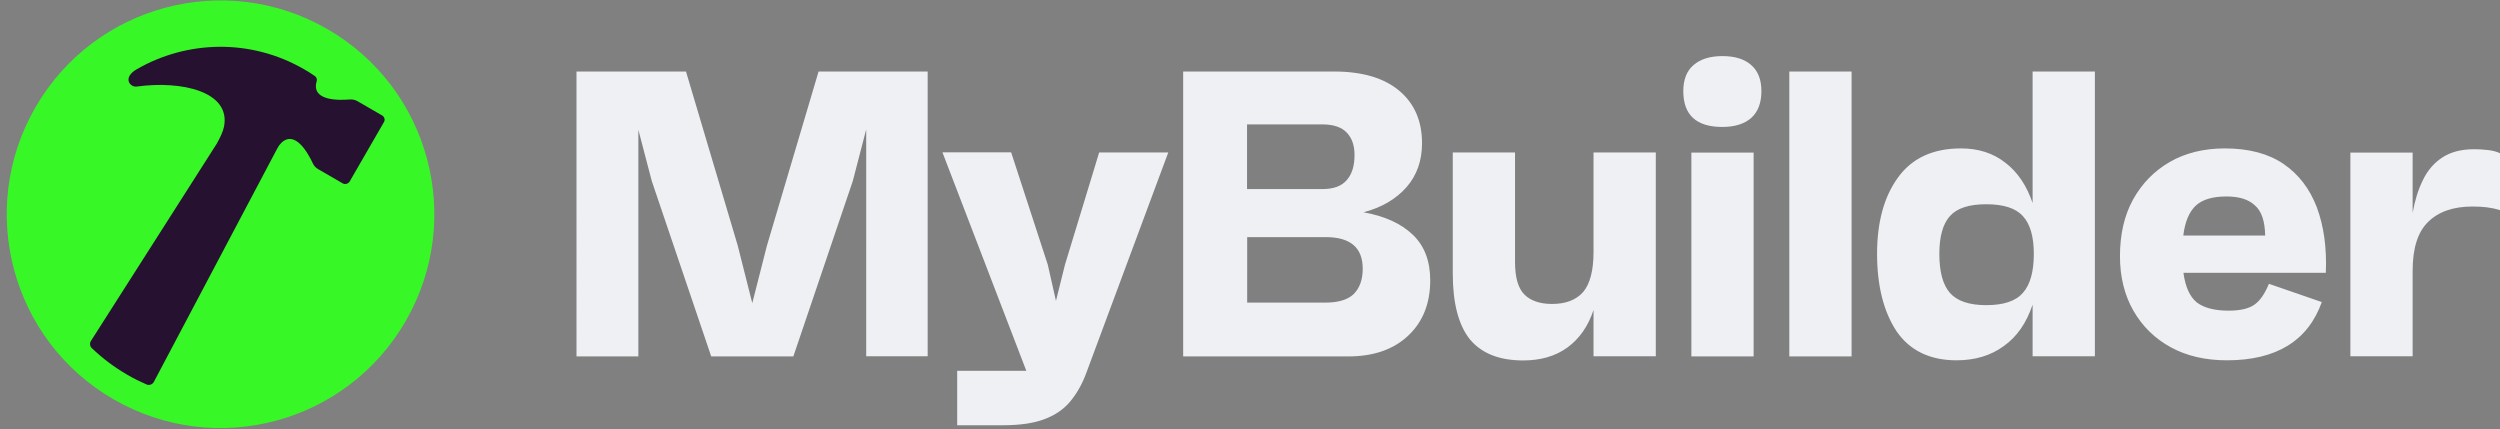 <svg xmlns="http://www.w3.org/2000/svg" xmlns:xlink="http://www.w3.org/1999/xlink" id="Layer_1" x="0px" y="0px" viewBox="0 0 186.3 32" style="enable-background:new 0 0 186.3 32;" xml:space="preserve"><rect x="0" y="0" width="186.3" height="32" fill="#808080" stroke="none"/><style type="text/css">	.st0{fill:#37F826;}	.st1{fill:#261230;}	.st2{fill:#EEF0F4;}</style><path class="st0" d="M8.47,29.76c7.62,4.4,17.36,1.79,21.76-5.83c4.4-7.62,1.79-17.36-5.83-21.76C16.78-2.23,7.04,0.38,2.64,8 C-1.76,15.62,0.85,25.37,8.47,29.76z"></path><path class="st1" d="M28.47,8.6l-1.83-1.06c-0.17-0.1-0.37-0.14-0.57-0.13c-0.8,0.07-2.91,0.13-2.47-1.36 c0.04-0.14-0.01-0.29-0.13-0.38c-0.26-0.18-0.53-0.35-0.81-0.51c-4-2.31-8.74-2.15-12.47,0c-1.09,0.63-0.5,1.36,0,1.29 c3.35-0.46,7.03,0.37,6.5,3c-0.08,0.38-0.29,0.81-0.54,1.26L6.78,25.4c-0.11,0.17-0.09,0.4,0.06,0.54c0.79,0.76,1.68,1.43,2.67,2 c0.46,0.27,0.93,0.5,1.41,0.71c0.21,0.09,0.45,0,0.55-0.2l9.2-17.4c0.08-0.15,0.17-0.28,0.29-0.4c1.04-1,2.02,0.81,2.35,1.52 c0.08,0.18,0.22,0.33,0.39,0.43l1.83,1.06c0.18,0.11,0.42,0.04,0.53-0.14l2.54-4.4C28.72,8.94,28.66,8.71,28.47,8.6 C28.47,8.6,28.47,8.6,28.47,8.6z"></path><path class="st2" d="M184.39,11.12c0.32,0,0.66,0.02,1,0.06c0.36,0.04,0.67,0.12,0.91,0.24v4.24c-0.32-0.1-0.65-0.17-0.97-0.21 c-0.3-0.04-0.67-0.06-1.09-0.06c-1.41,0-2.52,0.38-3.3,1.15c-0.77,0.75-1.15,1.96-1.15,3.64v6.37h-4.64V11.37h4.64v4.49 c0.16-0.91,0.41-1.72,0.76-2.43c0.35-0.73,0.83-1.29,1.46-1.7S183.42,11.12,184.39,11.12L184.39,11.12z M165.79,11.06 c1.78,0,3.23,0.38,4.37,1.15c1.13,0.77,1.96,1.85,2.49,3.24c0.52,1.39,0.75,3.02,0.67,4.88h-10.61c0.14,1.05,0.48,1.79,1,2.21 c0.53,0.4,1.31,0.61,2.37,0.61c0.83,0,1.46-0.14,1.88-0.42c0.43-0.28,0.8-0.81,1.12-1.58l3.94,1.36c-1.03,2.89-3.39,4.34-7.07,4.34 c-1.6,0-2.99-0.32-4.18-0.97c-1.19-0.65-2.12-1.56-2.79-2.73c-0.67-1.17-1-2.53-1-4.06c0-1.62,0.32-3.02,0.97-4.21 c0.67-1.21,1.59-2.15,2.76-2.82C162.86,11.4,164.23,11.06,165.79,11.06L165.79,11.06z M165.91,14.64c-1.03,0-1.8,0.23-2.3,0.7 c-0.48,0.47-0.79,1.2-0.91,2.21h6.1c-0.02-1.07-0.27-1.82-0.76-2.24C167.57,14.86,166.86,14.64,165.91,14.64L165.91,14.64z  M151.47,15.13V5.33h4.64v21.22h-4.64v-3.85c-0.45,1.35-1.16,2.39-2.15,3.09c-0.97,0.71-2.14,1.06-3.52,1.06 c-1.98,0-3.47-0.72-4.46-2.15c-0.97-1.46-1.46-3.39-1.46-5.79c0-2.34,0.51-4.23,1.55-5.67c1.05-1.46,2.62-2.18,4.7-2.18 c1.29,0,2.4,0.35,3.3,1.06C150.34,12.81,151.02,13.81,151.47,15.13z M148.01,22.74c1.29,0,2.2-0.3,2.73-0.91 c0.55-0.61,0.82-1.58,0.82-2.91c0-1.29-0.27-2.23-0.82-2.82c-0.53-0.59-1.44-0.88-2.73-0.88c-1.27,0-2.17,0.29-2.7,0.88 c-0.53,0.59-0.79,1.53-0.79,2.82c0,1.33,0.26,2.3,0.79,2.91C145.84,22.43,146.74,22.74,148.01,22.74z M137.98,26.56h-4.64V5.33h4.64 V26.56z M128.35,9.46c-1.94,0-2.91-0.89-2.91-2.67c0-0.85,0.25-1.5,0.76-1.94c0.51-0.44,1.22-0.67,2.15-0.67 c0.93,0,1.65,0.22,2.15,0.67c0.51,0.44,0.76,1.09,0.76,1.94c0,0.87-0.25,1.54-0.76,2C130,9.23,129.28,9.46,128.35,9.46z  M130.68,26.56h-4.64V11.37h4.64C130.68,11.37,130.68,26.56,130.68,26.56z M118.75,18.76v-7.4h4.64v15.19h-4.64V23.1 c-0.4,1.21-1.05,2.14-1.94,2.79c-0.89,0.65-1.99,0.97-3.31,0.97c-1.78,0-3.1-0.53-3.97-1.58c-0.85-1.07-1.27-2.71-1.27-4.91v-9.01 h4.64v8.16c0,1.15,0.23,1.96,0.7,2.43c0.46,0.46,1.15,0.7,2.06,0.7c1.01,0,1.78-0.29,2.31-0.88 C118.49,21.16,118.75,20.16,118.75,18.76z M101.61,15.82c1.58,0.28,2.8,0.84,3.67,1.67c0.87,0.83,1.3,1.96,1.3,3.4 c0,1.74-0.56,3.12-1.67,4.15c-1.09,1.01-2.57,1.52-4.43,1.52H88.17V5.33h11.25c2.1,0,3.72,0.48,4.85,1.43 c1.13,0.95,1.7,2.25,1.7,3.91c0,1.29-0.38,2.39-1.15,3.27S102.98,15.46,101.61,15.82z M100.94,11.55c0-0.71-0.19-1.26-0.58-1.67 c-0.38-0.4-0.99-0.61-1.82-0.61h-5.61v4.82h5.61c0.83,0,1.44-0.22,1.82-0.67C100.75,12.98,100.94,12.36,100.94,11.55z M92.94,22.55 h5.82c0.97,0,1.68-0.21,2.12-0.64c0.44-0.44,0.67-1.07,0.67-1.88c0-1.58-0.92-2.36-2.76-2.36h-5.85V22.55z M79.36,19.73l2.55-8.37 h5.15l-6.12,16.46c-0.3,0.81-0.7,1.51-1.18,2.09c-0.49,0.59-1.13,1.03-1.94,1.33c-0.79,0.3-1.82,0.45-3.09,0.45h-3.4v-4.06h5.15 l-6.25-16.28h5.12l2.73,8.37l0.61,2.7C78.69,22.43,79.36,19.73,79.36,19.73z M57.15,18.31L61,5.33h8.13v21.22h-4.58V9.64l-1,3.85 l-4.43,13.07H53l-4.43-13.07l-1-3.82v16.89h-4.61V5.33h8.16l3.85,12.95l1.09,4.31L57.15,18.31z"></path></svg>